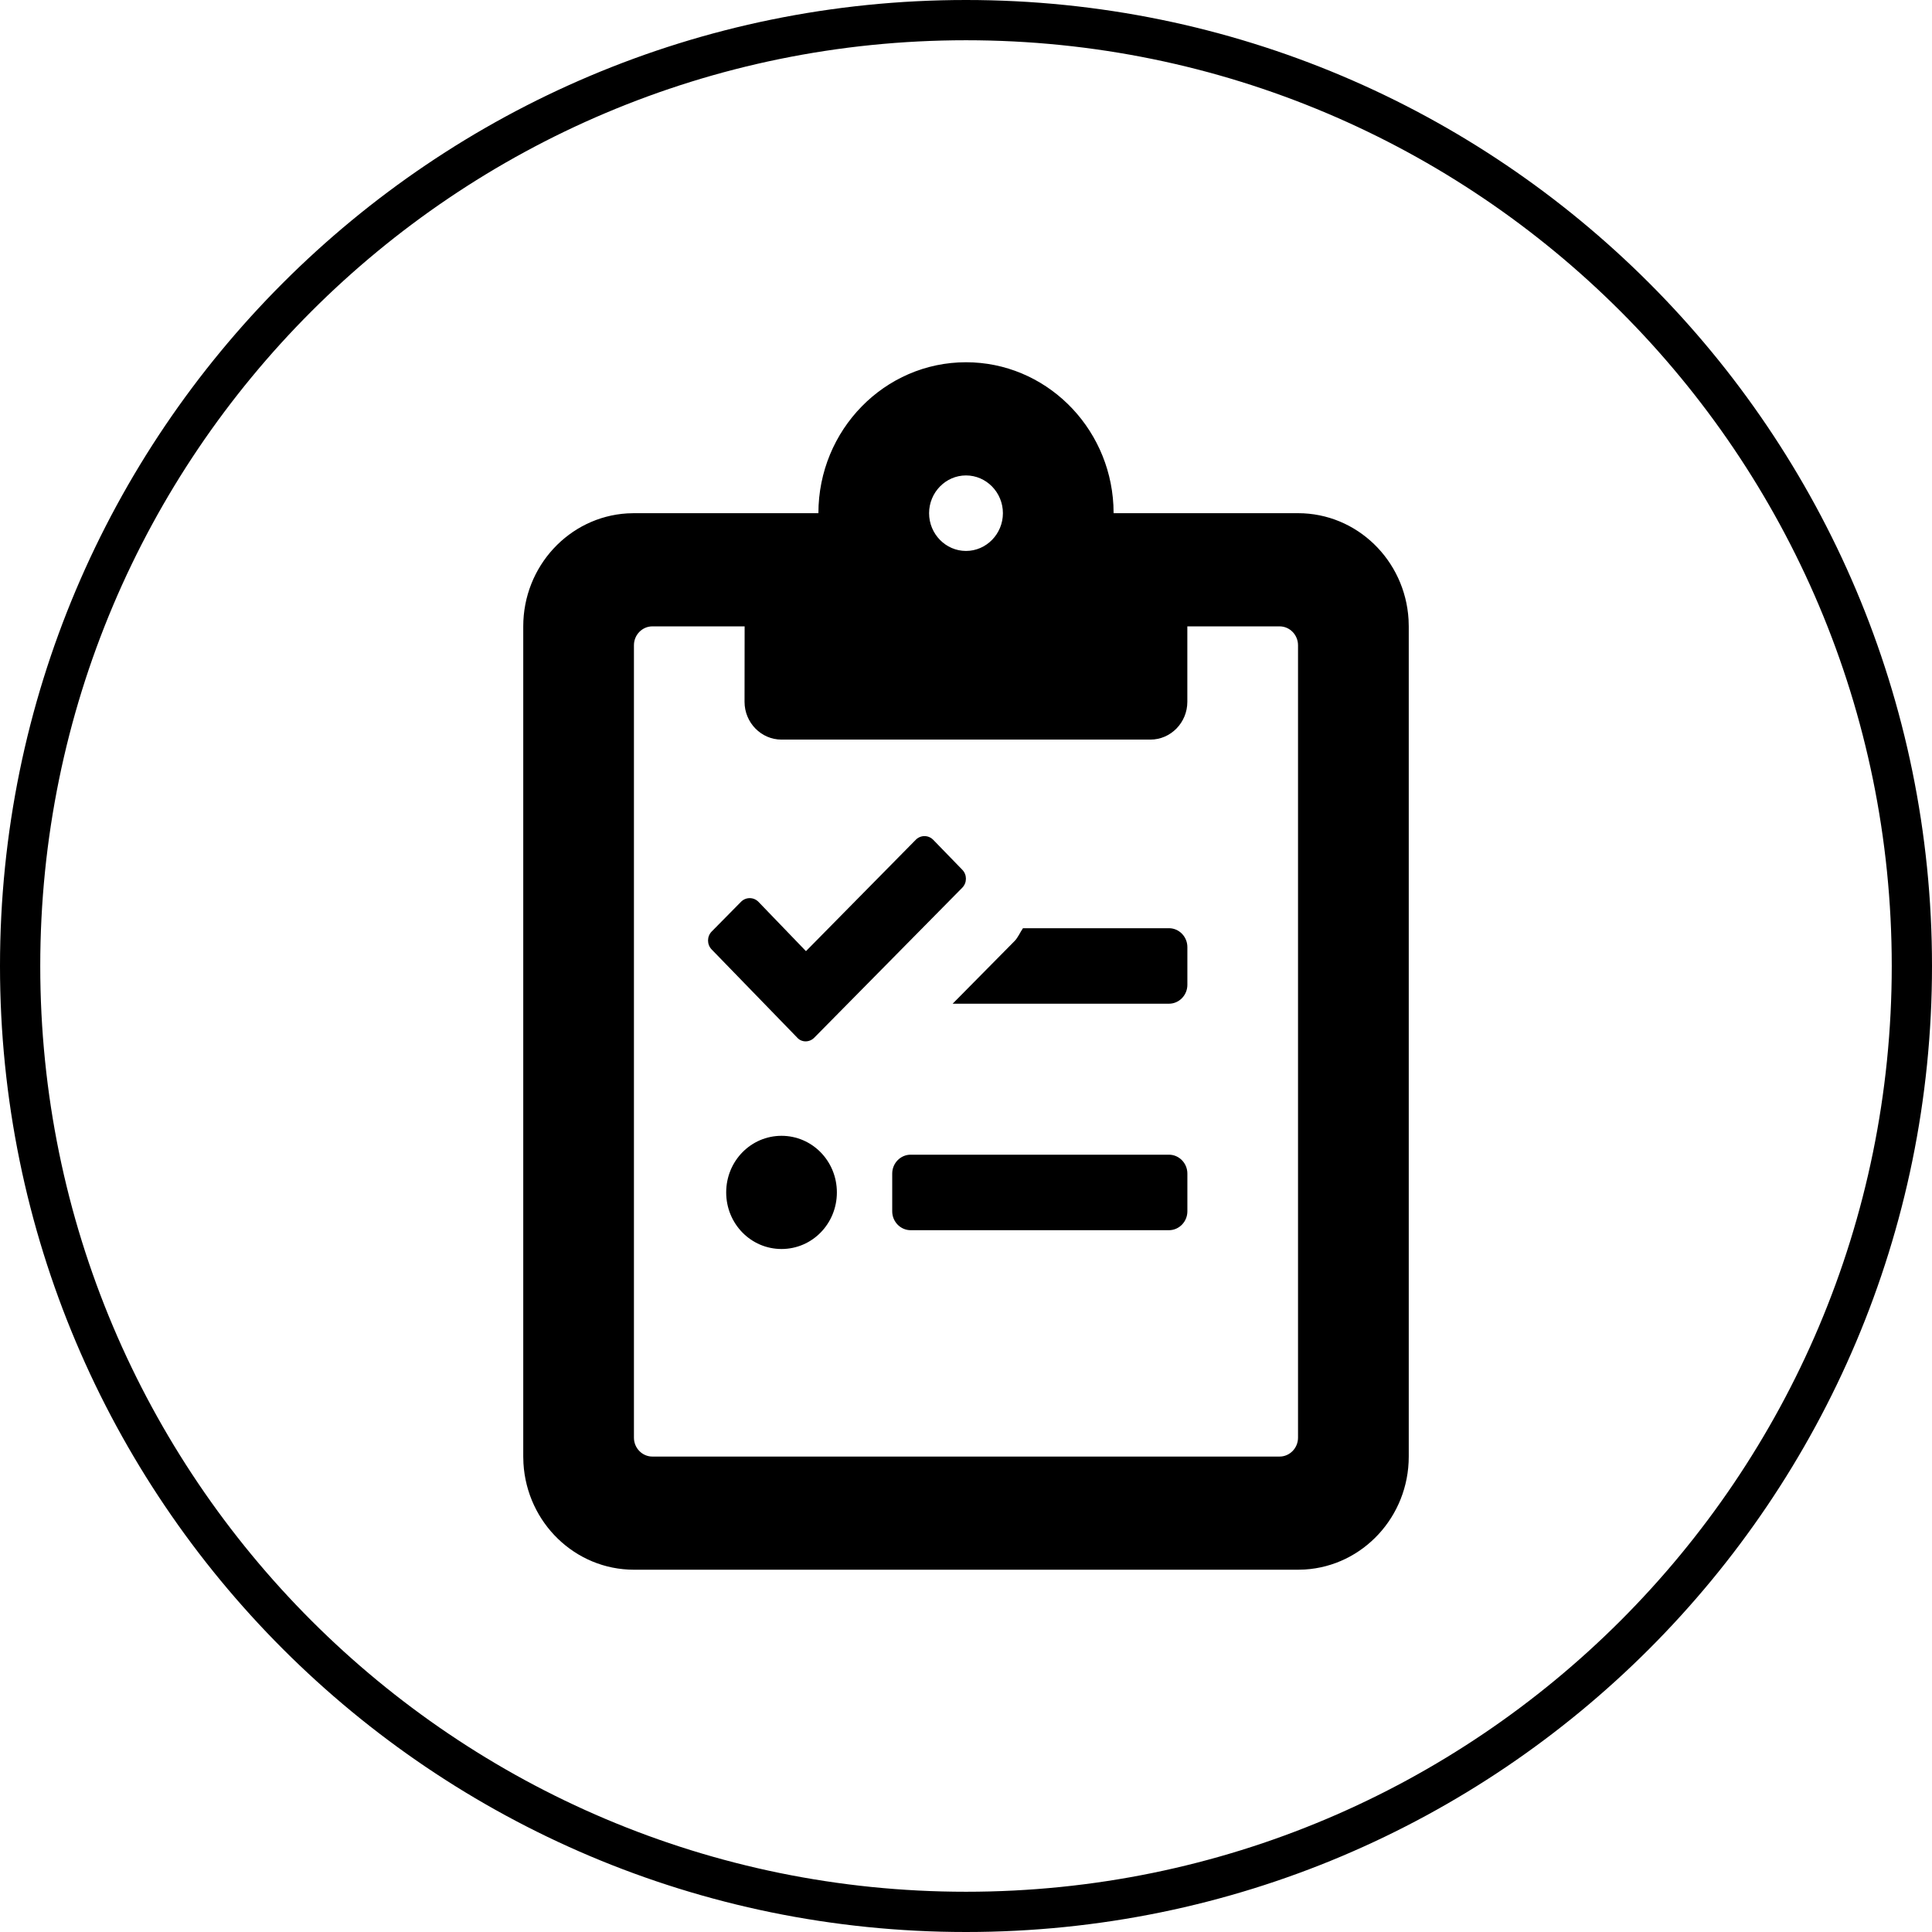 <svg height="48" viewBox="0 0 48 48" width="48" xmlns="http://www.w3.org/2000/svg"><g><path d="m24 0c13.255 0 24 10.745 24 24s-10.745 24-24 24-24-10.745-24-24 10.745-24 24-24zm0 1c-12.703 0-23 10.297-23 23s10.297 23 23 23 23-10.297 23-23-10.297-23-23-23z"/><g transform="translate(13 9)"><path d="m7.23 16.781 3.678-3.727c.12-.123.12-.322 0-.445l-.722-.744c-.12-.123-.315-.123-.435 0l-2.727 2.766-1.18-1.225c-.12-.123-.315-.123-.435 0l-.728.738c-.12.123-.12.322 0 .445l2.126 2.191c.109.123.304.123.424 0z"/><path d="m11 0c1.957 0 3.56 1.575 3.662 3.551l.005.199h4.583c1.462 0 2.658 1.168 2.745 2.641l.005.171v20.625c0 1.495-1.142 2.719-2.583 2.807l-.167.005h-16.5c-1.462 0-2.658-1.168-2.745-2.641l-.005-.171v-20.625c0-1.495 1.142-2.719 2.583-2.807l.167-.005h4.583c0-2.068 1.644-3.75 3.667-3.75zm-5.5 6.562h-2.292c-.252 0-.458.211-.458.469v19.688c0 .258.206.469.458.469h15.583c.252 0 .458-.211.458-.469v-19.688c0-.258-.206-.469-.458-.469h-2.292v1.875c0 .516-.412.938-.917.938h-9.167c-.504 0-.917-.422-.917-.938zm5.5-3.75c-.504 0-.917.422-.917.938s.412.938.917.938.917-.422.917-.938-.412-.938-.917-.938z"/><path d="m6.417 19.219c-.762 0-1.375.627-1.375 1.406s.613 1.406 1.375 1.406c.762 0 1.375-.627 1.375-1.406s-.613-1.406-1.375-1.406z"/><path d="m16.042 14.062h-3.627c-.074.105-.12.229-.212.322l-1.535 1.553h5.374c.252 0 .458-.211.458-.469v-.938c0-.258-.206-.469-.458-.469z"/><path d="m16.042 19.688h-6.417c-.252 0-.458.211-.458.469v.938c0 .258.206.469.458.469h6.417c.252 0 .458-.211.458-.469v-.938c0-.258-.206-.469-.458-.469z"/></g></g></svg>